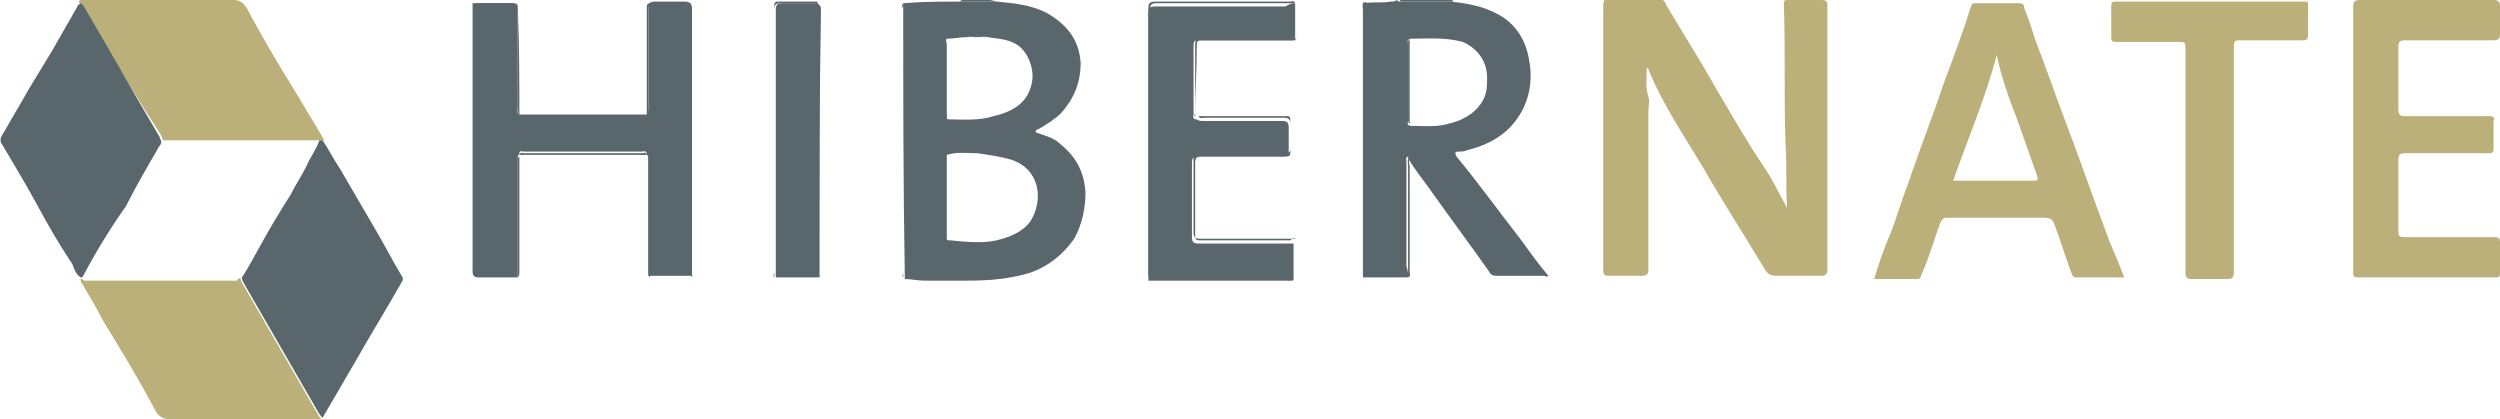 <?xml version="1.0" encoding="utf-8"?>
<!-- Generator: Adobe Illustrator 21.0.0, SVG Export Plug-In . SVG Version: 6.00 Build 0)  -->
<svg version="1.1" id="Layer_1" xmlns="http://www.w3.org/2000/svg" xmlns:xlink="http://www.w3.org/1999/xlink" x="0px" y="0px"
	 viewBox="0 0 155 26" style="enable-background:new 0 0 155 26;" xml:space="preserve">
<style type="text/css">
	.st0{fill-rule:evenodd;clip-rule:evenodd;fill:#BCB07A;}
	.st1{fill-rule:evenodd;clip-rule:evenodd;fill:#59666C;}
</style>
<path class="st0" d="M110.8,12.9c-0.1-1.3,0-2.7-0.1-4c-0.1-2.9,0-5.7-0.1-8.6c0-0.2,0-0.3,0.2-0.3c0.7,0,1.5,0,2.2,0
	c0.2,0,0.3,0.1,0.3,0.3c0,1.9,0,3.8,0,5.6c0,3.6,0,7.2,0,10.8c0,0.3-0.1,0.4-0.4,0.4c-0.9,0-1.9,0-2.8,0c-0.5,0-0.6-0.3-0.8-0.6
	c-1.2-2-2.5-4-3.7-6.1c-1.2-2-2.5-3.9-3.4-6.1c0,0,0-0.1-0.1-0.1c0,0.7-0.1,1.2,0.1,1.8c0.1,0.3,0,0.6,0,0.9c0,3.3,0,6.5,0,9.8
	c0,0.3-0.1,0.4-0.4,0.4c-0.7,0-1.4,0-2,0c-0.3,0-0.4,0-0.4-0.4c0-1.4,0-2.8,0-4.2c0-4.1,0-8.1,0-12.2c0-0.3,0.1-0.4,0.4-0.4
	c1,0,1.9,0,2.9,0c0.3,0,0.5,0.1,0.6,0.4c1,1.7,2.1,3.4,3.1,5.2c0.9,1.5,1.8,3.1,2.8,4.6C109.9,11.1,110.3,12,110.8,12.9z"/>
<path class="st1" d="M56,0.2c1.2-0.1,2.3-0.1,3.5-0.1c0.8,0,1.5,0,2.3,0c1.1,0.1,2.1,0.2,3.1,0.7c1.2,0.7,2,1.6,2.1,3.1
	C67,5.1,66.6,6.1,65.8,7c-0.4,0.4-0.9,0.7-1.4,1c-0.1,0-0.2,0.1-0.2,0.2c0.5,0.2,1.1,0.3,1.5,0.7c1,0.8,1.5,1.7,1.6,3
	c0,1-0.2,2-0.7,2.9c-0.7,1-1.6,1.7-2.7,2.1c-1.3,0.4-2.6,0.5-3.9,0.5c-0.9,0-1.8,0-2.7,0c-0.4,0-0.8-0.1-1.2-0.1
	C56,11.5,56,5.9,56,0.2z M58.7,7.3c0,0.1,0.1,0.1,0.1,0.1c0.9,0,1.9,0.1,2.8-0.2C62.9,6.9,63.8,6.3,64,5c0.1-0.7-0.2-1.7-0.9-2.2
	c-0.6-0.4-1.3-0.4-1.9-0.5c-0.4-0.1-0.8-0.1-1.2,0c-0.4,0-0.9,0.1-1.3,0.1c-0.1,0.1,0,0.2,0,0.4c0,1.4,0,2.8,0,4.2
	C58.7,7.1,58.7,7.2,58.7,7.3z M58.7,14.8c0,0.1,0.1,0.1,0.2,0.1c1,0.1,2,0.2,2.9,0c0.8-0.2,1.6-0.5,2.1-1.2c0.8-1.3,0.6-3.2-1.2-3.8
	c-0.7-0.2-1.4-0.3-2.1-0.4c-0.6,0-1.2-0.1-1.9,0.1c0,0,0,0,0,0.1c0,1.7,0,3.4,0,5.1C58.7,14.7,58.7,14.8,58.7,14.8z"/>
<path class="st1" d="M87.3,17.2c-0.9,0-1.8,0-2.8,0c0-0.2,0-0.3,0-0.5c0-5.4,0-10.7,0-16.1c0-0.2-0.1-0.4,0.1-0.4
	c0.5-0.1,1.1,0,1.6-0.1c0.1,0,0.3,0,0.4-0.1c0,0,0.1,0.1,0.1,0.1c1.1,0,2.2,0,3.2,0c1.1,0.1,2.1,0.3,3,0.8c1.1,0.6,1.7,1.6,1.9,2.8
	c0.2,1,0.1,2-0.3,2.9c-0.7,1.5-1.9,2.3-3.5,2.7c-0.2,0.1-0.4,0.1-0.6,0.1c-0.2,0-0.2,0.1-0.1,0.3c1.4,1.7,2.7,3.5,4.1,5.3
	c0.5,0.7,1,1.4,1.6,2.1c-0.1,0.1-0.2,0-0.3,0c-1,0-2,0-2.9,0c-0.3,0-0.4-0.1-0.5-0.3c-1.2-1.7-2.4-3.3-3.6-5c-0.5-0.7-1-1.3-1.4-2
	c0,0,0,0,0-0.1c0,0,0,0,0,0c-0.2,0.1-0.1,0.2-0.1,0.4c0,2.1,0,4.2,0,6.4C87.3,16.8,87.3,17,87.3,17.2z M87.4,2.4
	c-0.2,0.1-0.1,0.2-0.1,0.3c0,1.6,0,3.2,0,4.8c0,0.1-0.1,0.2,0.1,0.3c0.8,0,1.5,0.1,2.3-0.1c0.9-0.2,1.7-0.6,2.2-1.4
	c0.3-0.5,0.3-1,0.3-1.5c0-1-0.6-1.8-1.5-2.2C89.6,2.3,88.5,2.4,87.4,2.4z"/>
<path class="st1" d="M32.1,17.2c-0.8,0-1.6,0-2.4,0c-0.3,0-0.4-0.1-0.4-0.4c0-5.5,0-11.1,0-16.6c0.8,0,1.5,0,2.3,0
	c0.4,0,0.5,0.1,0.5,0.4c0,2,0,4.1,0,6.1c0,0.1-0.1,0.3,0.1,0.4c0,0,0.1,0,0.1,0c0.1,0,0.2,0,0.3,0c2.4,0,4.7,0,7.1,0
	c0.1,0,0.2,0,0.3,0c0,0,0.1,0,0.1,0c0.1-0.1,0.1-0.3,0.1-0.4c0-2.1,0-4.1,0-6.2c0-0.3,0.1-0.4,0.4-0.4c0.6,0,1.2,0,1.8,0
	c0.4,0,0.5,0.1,0.5,0.5c0,5.5,0,11,0,16.5c-0.9,0-1.8,0-2.7,0c0-2.4,0-4.9,0-7.3c0-0.1,0-0.1-0.1-0.2c0,0,0-0.1,0-0.1
	c-0.1-0.2-0.2-0.1-0.3-0.1c-2.4,0-4.9,0-7.3,0c-0.1,0-0.3-0.1-0.3,0.1c0,0,0,0.1,0,0.1c-0.1,0-0.1,0.1-0.1,0.2
	C32.1,12.3,32.1,14.8,32.1,17.2z"/>
<path class="st0" d="M131.7,17.2c-1.1,0-2,0-3,0c-0.1,0-0.1,0-0.2-0.1c-0.4-1-0.7-2.1-1.1-3.1c-0.1-0.4-0.3-0.5-0.7-0.5
	c-2,0-4,0-6,0c-0.2,0-0.3,0.1-0.4,0.3c-0.4,1.1-0.7,2.2-1.2,3.3c0,0.1-0.1,0.2-0.2,0.2c-0.9,0-1.8,0-2.7,0c0.3-1,0.6-1.9,1-2.8
	c0.4-1,0.7-2.1,1.1-3.1c0.7-2.1,1.5-4.1,2.2-6.2c0.6-1.6,1.2-3.2,1.7-4.8c0.1-0.2,0.1-0.2,0.3-0.2c0.9,0,1.8,0,2.7,0
	c0.3,0,0.3,0.2,0.3,0.3c0.3,0.7,0.5,1.4,0.7,2c0.7,1.8,1.3,3.6,2,5.4c0.9,2.4,1.7,4.7,2.6,7.1C131.1,15.7,131.4,16.4,131.7,17.2z
	 M123.8,3.4c-0.7,2.7-1.8,5.2-2.7,7.8c1.7,0,3.4,0,5,0c0.2,0,0.3,0,0.2-0.3c-0.4-1.1-0.8-2.3-1.2-3.4C124.6,6.2,124.1,4.9,123.8,3.4
	z"/>
<path class="st0" d="M145.9,8.6c0-2.7,0-5.5,0-8.2c0-0.3,0.1-0.4,0.4-0.4c2.8,0,5.5,0,8.3,0c0.3,0,0.4,0.1,0.4,0.4
	c0,0.6,0,1.1,0,1.7c0,0.3-0.1,0.4-0.4,0.4c-1.8,0-3.7,0-5.5,0c-0.3,0-0.4,0.1-0.4,0.4c0,1.3,0,2.6,0,3.9c0,0.3,0.1,0.4,0.4,0.4
	c1.7,0,3.4,0,5.2,0c0.3,0,0.4,0.1,0.3,0.3c0,0.6,0,1.2,0,1.7c0,0.3-0.1,0.3-0.3,0.3c-1.7,0-3.5,0-5.2,0c-0.3,0-0.4,0.1-0.4,0.4
	c0,1.5,0,2.9,0,4.4c0,0.3,0,0.4,0.4,0.4c1.8,0,3.7,0,5.5,0c0.4,0,0.4,0.1,0.4,0.4c0,0.6,0,1.2,0,1.8c0,0.2,0,0.3-0.3,0.3
	c-2.8,0-5.7,0-8.5,0c-0.3,0-0.3-0.1-0.3-0.3C145.9,14.1,145.9,11.4,145.9,8.6z"/>
<path class="st1" d="M80.3,0.2c0,0.8,0,1.5,0,2.3c0,0,0,0-0.1,0c-2,0-3.9,0-5.9,0c-0.3,0-0.3,0.1-0.3,0.4c0,1.4,0,2.8,0,4.2
	c0,0.1-0.1,0.2,0.1,0.3c0,0,0.1,0,0.1,0c0.1,0.1,0.3,0.1,0.4,0.1c1.6,0,3.3,0,4.9,0c0.3,0,0.4,0.1,0.4,0.4c0,0.4,0,0.9,0,1.3
	c0,0.5,0,0.5-0.5,0.5c-1.7,0-3.4,0-5.1,0c-0.3,0-0.4,0.1-0.4,0.4c0,1.5,0,3,0,4.6c0,0.3,0.1,0.4,0.4,0.4c1.2,0,2.4,0,3.6,0
	c0.8,0,1.5,0,2.3,0c0,0.6,0,1.2,0,1.8c0,0.6,0.1,0.5-0.5,0.5c-2.8,0-5.7,0-8.5,0c0-0.2,0-0.3,0-0.5c0-5.4,0-10.7,0-16.1
	c0-0.3,0.1-0.4,0.4-0.4c2.7,0,5.4,0,8.1,0C80,0.2,80.2,0.2,80.3,0.2z"/>
<path class="st0" d="M4.9,0.2C4.9,0.1,4.9,0,5,0c0.1,0,0.2,0,0.4,0c3,0,6.1,0,9.1,0c0.4,0,0.6,0.2,0.8,0.5c0.9,1.7,1.9,3.4,2.9,5
	c0.6,1,1.2,2,1.8,3c0,0.1,0.1,0.1,0.1,0.2c-0.1,0-0.1,0-0.2,0c-3.3,0-6.6,0-9.8,0c0-0.1-0.1-0.2-0.1-0.3C8.3,5.8,6.7,3.1,5.1,0.4
	C5.1,0.3,5.1,0.2,4.9,0.2z"/>
<path class="st1" d="M19.8,8.7c0.1,0,0.1,0,0.2,0c0.4,0.6,0.7,1.2,1.1,1.8c0.7,1.2,1.4,2.4,2.1,3.6c0.6,1,1.1,2,1.7,3
	c0.1,0.1,0.1,0.3,0,0.4c-0.9,1.6-1.9,3.2-2.8,4.8c-0.7,1.2-1.4,2.4-2.1,3.6c-0.1-0.1-0.2-0.2-0.3-0.4c-1.5-2.6-3-5.2-4.5-7.8
	c-0.1-0.2-0.2-0.3-0.2-0.5c0.4-0.6,0.7-1.2,1.1-1.9c0.6-1.1,1.2-2.1,1.9-3.2c0.3-0.6,0.7-1.2,1-1.8C19.2,9.8,19.6,9.3,19.8,8.7z"/>
<path class="st0" d="M14.9,17.2c0,0.2,0.1,0.3,0.2,0.5c1.5,2.6,3,5.2,4.5,7.8c0.1,0.1,0.1,0.3,0.3,0.4C19.9,26,19.7,26,19.6,26
	c-3,0-6,0-9,0c-0.5,0-0.8-0.2-1-0.6c-1-1.9-2.1-3.7-3.2-5.5c-0.4-0.8-0.9-1.6-1.3-2.3c-0.1-0.1-0.1-0.2-0.1-0.3c0,0,0.1,0,0.1,0
	c0.1,0.1,0.1,0.1,0.2,0.1c3.1,0,6.2,0,9.4,0C14.7,17.3,14.8,17.3,14.9,17.2z"/>
<path class="st1" d="M5.1,17.2c0,0-0.1,0-0.1,0c-0.3-0.2-0.4-0.5-0.5-0.8C3.7,15.2,3,14,2.3,12.7c-0.7-1.3-1.5-2.6-2.2-3.8
	c-0.2-0.3,0.1-0.6,0.2-0.8c0.5-0.9,1-1.7,1.5-2.6C2.3,4.7,2.7,4,3.2,3.2c0.5-0.9,1.1-1.9,1.6-2.8c0-0.1,0.1-0.1,0.2-0.2
	c0.1,0,0.1,0.1,0.2,0.2c1.6,2.7,3.1,5.4,4.7,8.1c0,0.1,0.1,0.2,0.1,0.3c0,0.2-0.2,0.3-0.2,0.4c-0.7,1.2-1.4,2.4-2,3.6
	C6.8,14.2,5.9,15.7,5.1,17.2z"/>
<path class="st0" d="M138.5,9.9c0,2.3,0,4.6,0,7c0,0.3-0.1,0.4-0.4,0.4c-0.7,0-1.4,0-2.2,0c-0.3,0-0.4-0.1-0.4-0.4
	c0-4.6,0-9.2,0-13.8c0-0.5,0-0.5-0.5-0.5c-1.3,0-2.6,0-3.8,0c-0.2,0-0.3,0-0.3-0.3c0-0.6,0-1.3,0-1.9c0-0.2,0-0.3,0.3-0.3
	c3.9,0,7.8,0,11.7,0c0.2,0,0.2,0,0.2,0.2c0,0.6,0,1.3,0,1.9c0,0.2-0.1,0.3-0.3,0.3c-1.3,0-2.6,0-3.9,0c-0.3,0-0.4,0-0.4,0.4
	C138.5,5.2,138.5,7.6,138.5,9.9z"/>
<path class="st1" d="M50.8,17.2c-0.9,0-1.8,0-2.7,0c0-4.6,0-9.3,0-13.9c0-0.9,0-1.8,0-2.7c0-0.3,0.1-0.4,0.4-0.4c0.6,0,1.3,0,1.9,0
	c0.4,0,0.5,0.1,0.5,0.5C50.8,6.2,50.8,11.7,50.8,17.2z"/>
<path class="st1" d="M50.8,17.2c0-5.5,0-11,0-16.5c0-0.4-0.1-0.5-0.5-0.5c-0.6,0-1.3,0-1.9,0c-0.3,0-0.4,0.1-0.4,0.4
	c0,0.9,0,1.8,0,2.7c0,4.6,0,9.3,0,13.9c-0.1-0.1,0-0.2,0-0.4c0-5.5,0-11,0-16.4c0-0.3,0.1-0.3,0.3-0.3c0.7,0,1.5,0,2.2,0
	c0.2,0,0.2,0,0.2,0.2c0,5.5,0,11.1,0,16.6C50.8,17,50.9,17.1,50.8,17.2z"/>
<path class="st1" d="M42.9,17.2c0-5.5,0-11,0-16.5c0-0.4-0.1-0.5-0.5-0.5c-0.6,0-1.2,0-1.8,0c-0.3,0-0.4,0.1-0.4,0.4
	c0,2.1,0,4.1,0,6.2c0,0.1,0.1,0.3-0.1,0.4c0-2.2,0-4.5,0-6.7c0-0.2,0-0.3,0.3-0.3c0.7,0,1.5,0,2.2,0c0.2,0,0.2,0,0.2,0.2
	c0,5.6,0,11.1,0,16.7C42.9,17.1,43,17.1,42.9,17.2z"/>
<path class="st1" d="M80.3,0.2c-0.2,0-0.3,0-0.5,0c-2.7,0-5.4,0-8.1,0c-0.3,0-0.4,0.1-0.4,0.4c0,5.4,0,10.7,0,16.1
	c0,0.2,0,0.3,0,0.5c-0.1-0.1-0.1-0.2-0.1-0.3c0-5.5,0-10.9,0-16.4c0-0.3,0.1-0.4,0.4-0.4c2.8,0,5.6,0,8.4,0
	C80.1,0.1,80.2,0,80.3,0.2z"/>
<path class="st1" d="M80.3,14.8c-0.8,0-1.5,0-2.3,0c-1.2,0-2.4,0-3.6,0c-0.3,0-0.4-0.1-0.4-0.4c0-1.5,0-3,0-4.6
	c0-0.3,0.1-0.4,0.4-0.4c1.7,0,3.4,0,5.1,0C80,9.5,80,9.5,80,9c0-0.4,0-0.9,0-1.3c0-0.3-0.1-0.4-0.4-0.4c-1.6,0-3.3,0-4.9,0
	c-0.1,0-0.3,0.1-0.4-0.1c1.8,0,3.7,0,5.5,0C80,7.2,80,7.3,80,7.6c0,0.6,0,1.2,0,1.8c0,0.3-0.1,0.3-0.3,0.3c-1.7,0-3.5,0-5.2,0
	c-0.3,0-0.4,0.1-0.4,0.4c0,1.5,0,3,0,4.5c0,0.3,0.1,0.3,0.4,0.3c1.8,0,3.7,0,5.5,0C80.1,14.8,80.2,14.7,80.3,14.8z"/>
<path class="st1" d="M84.8,0.2c-0.2,0.1-0.1,0.3-0.1,0.4c0,5.4,0,10.7,0,16.1c0,0.2,0,0.3,0,0.5c-0.1-0.1-0.1-0.2-0.1-0.3
	c0-5.5,0-11,0-16.4C84.5,0.3,84.4,0,84.8,0.2z"/>
<path class="st1" d="M56,0.2c0,5.7,0,11.3,0,17c-0.1-0.1,0-0.2,0-0.3c0-5.5,0-10.9,0-16.4C55.9,0.4,55.9,0.3,56,0.2z"/>
<path class="st1" d="M74.1,7.2C74,7.2,74.1,7,74.1,7c0-1.4,0-2.8,0-4.2c0-0.2,0-0.4,0.3-0.4c2,0,3.9,0,5.9,0c0,0,0,0,0.1,0
	c-0.1,0.1-0.3,0.1-0.4,0.1c-1.8,0-3.6,0-5.4,0c-0.3,0-0.4,0-0.4,0.3C74.2,4.3,74.1,5.8,74.1,7.2z"/>
<path class="st1" d="M32.2,7.2c-0.1-0.1-0.1-0.3-0.1-0.4c0-2,0-4.1,0-6.1c0-0.4-0.1-0.5-0.5-0.4c-0.8,0-1.5,0-2.3,0
	c0.1-0.1,0.3-0.1,0.4-0.1c0.7,0,1.4,0,2.1,0c0.3,0,0.3,0.1,0.3,0.3C32.2,2.7,32.2,4.9,32.2,7.2z"/>
<path class="st1" d="M32.2,9.6c0.1-0.2,0.2-0.1,0.3-0.1c2.4,0,4.9,0,7.3,0c0.1,0,0.3-0.1,0.3,0.1C37.5,9.6,34.9,9.6,32.2,9.6z"/>
<path class="st1" d="M40.1,7.2c-0.1,0-0.2,0-0.3,0c-2.4,0-4.7,0-7.1,0c-0.1,0-0.2,0-0.3,0C34.9,7.2,37.5,7.2,40.1,7.2z"/>
<path class="st1" d="M32.1,17.2c0-2.4,0-4.9,0-7.3c0-0.1,0-0.1,0.1-0.2c0,2.4,0,4.8,0,7.2C32.2,17,32.2,17.1,32.1,17.2z"/>
<path class="st1" d="M40.2,9.7c0.1,0,0.1,0.1,0.1,0.2c0,2.4,0,4.9,0,7.3c-0.1-0.1-0.1-0.2-0.1-0.3C40.2,14.5,40.2,12.1,40.2,9.7z"/>
<path class="st1" d="M87.3,17.2c0-0.2,0-0.4,0-0.6c0-2.1,0-4.2,0-6.4c0-0.1-0.1-0.3,0.1-0.4c0,0,0,0,0,0c0,0,0,0,0,0.1
	c-0.1,0.1,0,0.3,0,0.4c0,2.2,0,4.3,0,6.5C87.4,17,87.5,17.1,87.3,17.2z"/>
<path class="st1" d="M90.1,0.1c-1.1,0-2.2,0-3.2,0c0,0-0.1,0-0.1-0.1c1.1,0,2.1,0,3.2,0C90,0,90.1,0,90.1,0.1z"/>
<path class="st1" d="M61.8,0.1c-0.8,0-1.5,0-2.3,0C59.7-0.1,59.9,0,60.1,0C60.7,0,61.2-0.1,61.8,0.1z"/>
<path class="st1" d="M58.7,9.6c0,1.8,0,3.5,0,5.3c0,0,0-0.1,0-0.1C58.7,13,58.7,11.3,58.7,9.6C58.7,9.6,58.7,9.6,58.7,9.6z"/>
<path class="st1" d="M58.7,2.4c0,1.6,0,3.3,0,4.9c-0.1-0.1,0-0.2,0-0.4c0-1.4,0-2.8,0-4.2C58.7,2.6,58.7,2.5,58.7,2.4z"/>
<path class="st1" d="M61.2,2.3c-0.4,0-0.8,0-1.2,0C60.4,2.2,60.8,2.2,61.2,2.3z"/>
<path class="st1" d="M87.4,2.4c0,1.8,0,3.6,0,5.3c-0.1-0.1-0.1-0.2-0.1-0.3c0-1.6,0-3.2,0-4.8C87.3,2.6,87.3,2.5,87.4,2.4z"/>
</svg>
